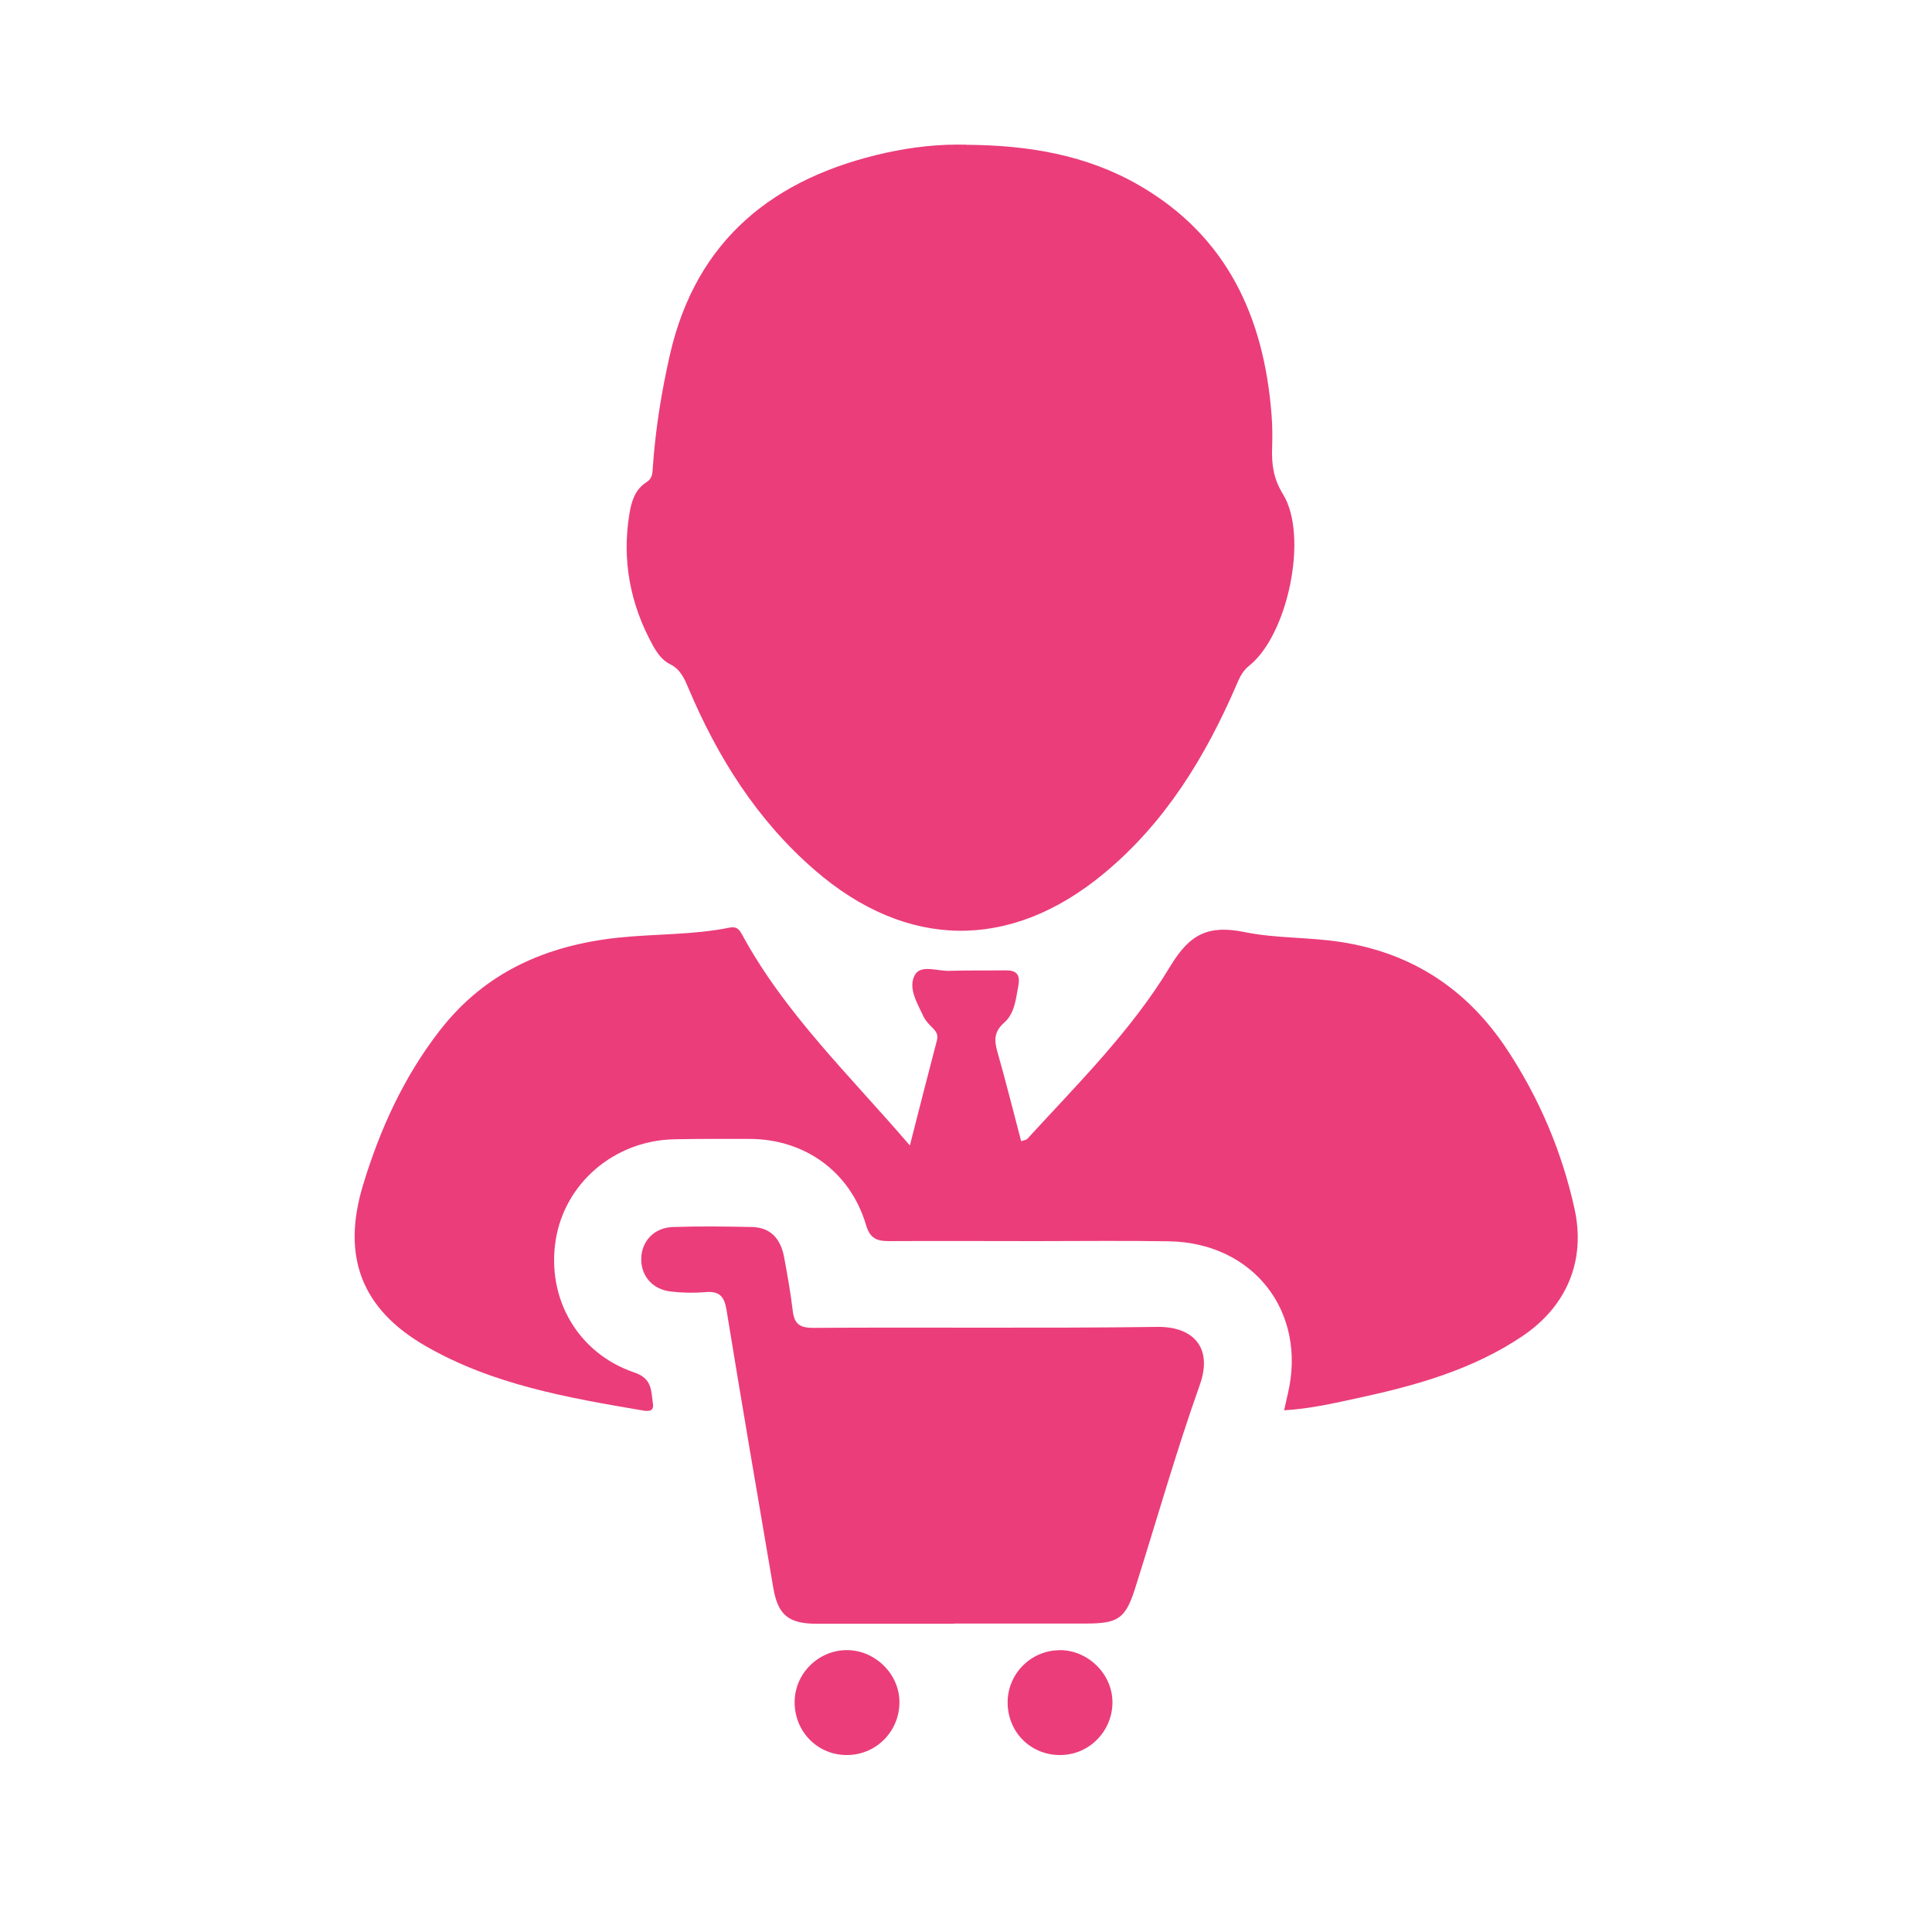 <?xml version="1.0" encoding="UTF-8"?>
<svg id="Calque_1" data-name="Calque 1" xmlns="http://www.w3.org/2000/svg" viewBox="0 0 200 200">
  <defs>
    <style>
      .cls-1 {
        fill: #eb3d7a;
      }
    </style>
  </defs>
  <path class="cls-1" d="M100.09,14.99c6.28,.04,12.37,1.02,17.88,4.22,9.08,5.27,12.88,13.65,13.66,23.72,.09,1.13,.1,2.27,.06,3.4-.06,1.72,.12,3.2,1.12,4.82,2.67,4.32,.51,14.58-3.49,17.76-.69,.55-.99,1.21-1.3,1.94-3.23,7.49-7.4,14.33-13.78,19.6-9.67,8-20.39,7.86-29.9-.38-5.97-5.17-10.06-11.68-13.1-18.89-.42-1-.83-1.91-1.89-2.43-.79-.39-1.31-1.13-1.74-1.89-2.37-4.28-3.25-8.85-2.45-13.7,.21-1.27,.59-2.5,1.76-3.24,.63-.4,.62-.94,.66-1.55,.27-3.93,.9-7.83,1.77-11.65,2.73-11.97,10.82-18.36,22.39-20.91,2.74-.6,5.52-.91,8.34-.83Z"/>
  <path class="cls-1" d="M94.19,118.58c1.01-3.96,1.89-7.42,2.8-10.88,.14-.54-.04-.87-.39-1.23-.37-.38-.78-.77-.99-1.23-.65-1.38-1.65-2.97-.9-4.32,.61-1.09,2.32-.38,3.55-.42,1.93-.06,3.87-.02,5.8-.05,1.13-.02,1.58,.4,1.36,1.58-.26,1.39-.38,2.88-1.47,3.84-1.03,.91-1.05,1.79-.71,2.98,.88,3.06,1.64,6.16,2.47,9.29,.29-.11,.52-.13,.64-.25,5.22-5.7,10.78-11.2,14.77-17.82,2.03-3.38,3.96-4.35,7.72-3.58,3.22,.66,6.62,.51,9.93,1.02,7.44,1.14,13.14,4.92,17.25,11.15,3.33,5.05,5.67,10.56,6.97,16.46,1.19,5.38-.8,10.1-5.38,13.19-5.13,3.46-10.97,5.1-16.92,6.39-2.52,.54-5.03,1.14-7.76,1.29,.16-.7,.28-1.21,.39-1.72,1.99-8.46-3.55-15.61-12.28-15.77-4.6-.08-9.21-.02-13.81-.02-5.07,0-10.14-.03-15.21,0-1.26,0-1.96-.28-2.37-1.67-1.63-5.52-6.36-8.92-12.11-8.91-2.6,0-5.2-.02-7.8,.04-6.15,.15-11.26,4.53-12.21,10.4-.97,6.06,2.27,11.75,8.14,13.74,1.87,.63,1.73,1.92,1.92,3.23,.13,.85-.52,.79-1.06,.7-7.77-1.32-15.54-2.67-22.49-6.68-6.62-3.82-8.7-9.27-6.46-16.65,1.75-5.78,4.22-11.21,7.96-16.02,4.69-6.04,11.01-8.79,18.42-9.59,3.84-.41,7.74-.27,11.54-1.04,.75-.15,1.01,.14,1.35,.77,4.42,8.12,11.05,14.46,17.35,21.79Z"/>
  <path class="cls-1" d="M98.75,168.09c-4.73,0-9.47,0-14.2,0-2.93,0-4.02-.91-4.5-3.72-1.63-9.58-3.28-19.16-4.84-28.76-.23-1.42-.74-1.97-2.17-1.85-1.19,.1-2.41,.08-3.59-.06-1.88-.21-3.07-1.58-3.07-3.34,0-1.83,1.3-3.27,3.27-3.34,2.73-.09,5.47-.06,8.2,0,1.98,.04,2.98,1.29,3.32,3.12,.34,1.83,.67,3.67,.89,5.52,.16,1.37,.69,1.81,2.16,1.8,11.87-.08,23.74,.06,35.6-.1,3.56-.05,5.8,2.02,4.38,6.01-2.45,6.9-4.45,13.96-6.66,20.95-1.02,3.24-1.75,3.75-5.18,3.75-4.53,0-9.07,0-13.6,0Z"/>
  <path class="cls-1" d="M87.61,181.68c-3.03-.03-5.38-2.46-5.35-5.53,.03-2.91,2.45-5.31,5.37-5.33,2.97-.02,5.52,2.51,5.48,5.45-.04,3.04-2.48,5.44-5.5,5.41Z"/>
  <path class="cls-1" d="M109.67,170.82c2.97-.02,5.52,2.5,5.49,5.45-.03,2.95-2.38,5.35-5.3,5.41-3.06,.07-5.48-2.26-5.55-5.32-.07-3.01,2.35-5.51,5.36-5.53Z"/>
</svg>